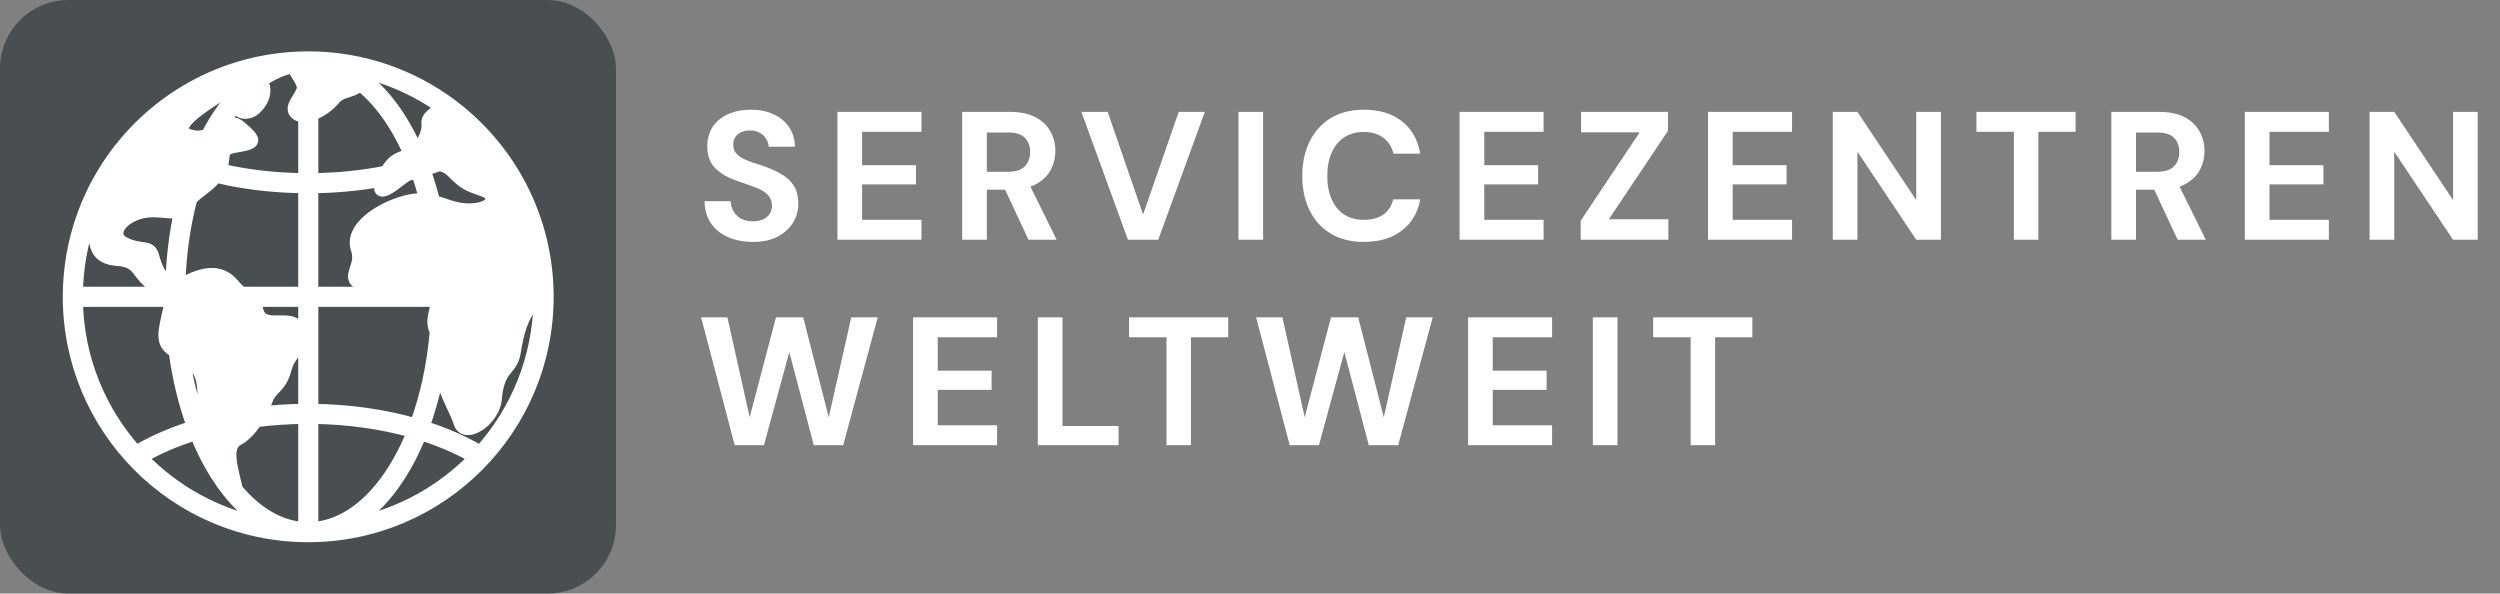 <?xml version="1.0" encoding="UTF-8"?>
<svg xmlns="http://www.w3.org/2000/svg" width="219" height="52" viewBox="0 0 219 52" fill="none">
  <rect x="0" y="0" width="219" height="52" fill="#808080" stroke="none"/>
  <path d="M65.96 21.192C65.149 21.192 64.424 21.053 63.784 20.776C63.155 20.499 62.653 20.093 62.28 19.56C61.917 19.027 61.731 18.381 61.72 17.624H64.008C64.019 17.955 64.104 18.253 64.264 18.52C64.424 18.787 64.643 19 64.92 19.16C65.208 19.309 65.549 19.384 65.944 19.384C66.285 19.384 66.579 19.331 66.824 19.224C67.08 19.107 67.277 18.947 67.416 18.744C67.555 18.541 67.624 18.301 67.624 18.024C67.624 17.704 67.544 17.437 67.384 17.224C67.235 17.011 67.021 16.829 66.744 16.68C66.477 16.531 66.163 16.397 65.8 16.28C65.448 16.152 65.075 16.019 64.68 15.88C63.795 15.592 63.117 15.208 62.648 14.728C62.189 14.248 61.96 13.613 61.96 12.824C61.96 12.152 62.12 11.576 62.44 11.096C62.771 10.616 63.224 10.248 63.8 9.992C64.376 9.736 65.032 9.608 65.768 9.608C66.525 9.608 67.187 9.741 67.752 10.008C68.328 10.264 68.781 10.637 69.112 11.128C69.453 11.619 69.629 12.195 69.64 12.856H67.336C67.325 12.611 67.251 12.381 67.112 12.168C66.984 11.944 66.803 11.768 66.568 11.64C66.333 11.501 66.056 11.432 65.736 11.432C65.459 11.421 65.203 11.464 64.968 11.56C64.744 11.656 64.563 11.8 64.424 11.992C64.296 12.173 64.232 12.403 64.232 12.68C64.232 12.947 64.296 13.171 64.424 13.352C64.563 13.533 64.749 13.693 64.984 13.832C65.219 13.96 65.496 14.083 65.816 14.2C66.136 14.307 66.483 14.419 66.856 14.536C67.411 14.728 67.923 14.957 68.392 15.224C68.861 15.48 69.235 15.816 69.512 16.232C69.789 16.648 69.928 17.197 69.928 17.88C69.928 18.467 69.773 19.011 69.464 19.512C69.155 20.013 68.707 20.419 68.12 20.728C67.544 21.037 66.824 21.192 65.96 21.192ZM73.36 21V9.8H80.72V11.544H75.52V14.472H80.24V16.152H75.52V19.256H80.72V21H73.36ZM84.288 21V9.8H88.464C89.371 9.8 90.118 9.955 90.704 10.264C91.291 10.573 91.728 10.989 92.016 11.512C92.304 12.024 92.448 12.595 92.448 13.224C92.448 13.821 92.31 14.381 92.032 14.904C91.755 15.416 91.318 15.832 90.72 16.152C90.134 16.461 89.376 16.616 88.448 16.616H86.448V21H84.288ZM90.096 21L87.792 16.072H90.128L92.56 21H90.096ZM86.448 15.048H88.336C88.987 15.048 89.467 14.888 89.776 14.568C90.086 14.248 90.24 13.827 90.24 13.304C90.24 12.781 90.086 12.371 89.776 12.072C89.478 11.763 88.998 11.608 88.336 11.608H86.448V15.048ZM98.808 21L94.728 9.8H97.031L100.135 18.792L103.255 9.8H105.543L101.463 21H98.808ZM108.488 21V9.8H110.648V21H108.488ZM119.472 21.192C118.352 21.192 117.386 20.952 116.576 20.472C115.776 19.981 115.157 19.304 114.72 18.44C114.293 17.565 114.08 16.557 114.08 15.416C114.08 14.275 114.293 13.267 114.72 12.392C115.157 11.517 115.776 10.835 116.576 10.344C117.386 9.853 118.352 9.608 119.472 9.608C120.826 9.608 121.936 9.944 122.8 10.616C123.664 11.288 124.202 12.237 124.416 13.464H122.064C121.925 12.867 121.632 12.403 121.184 12.072C120.746 11.731 120.17 11.56 119.456 11.56C118.794 11.56 118.224 11.72 117.744 12.04C117.274 12.349 116.912 12.792 116.656 13.368C116.4 13.933 116.272 14.616 116.272 15.416C116.272 16.205 116.4 16.888 116.656 17.464C116.912 18.04 117.274 18.483 117.744 18.792C118.224 19.101 118.794 19.256 119.456 19.256C120.17 19.256 120.746 19.101 121.184 18.792C121.621 18.472 121.909 18.029 122.048 17.464H124.416C124.202 18.627 123.664 19.539 122.8 20.2C121.936 20.861 120.826 21.192 119.472 21.192ZM127.86 21V9.8H135.22V11.544H130.02V14.472H134.74V16.152H130.02V19.256H135.22V21H127.86ZM138.468 21V19.336L143.636 11.592H138.5V9.8H146.116V11.464L140.932 19.208H146.148V21H138.468ZM149.623 21V9.8H156.983V11.544H151.783V14.472H156.503V16.152H151.783V19.256H156.983V21H149.623ZM160.551 21V9.8H162.711L167.863 17.528V9.8H170.023V21H167.863L162.711 13.288V21H160.551ZM176.415 21V11.544H173.135V9.8H181.823V11.544H178.559V21H176.415ZM184.954 21V9.8H189.13C190.037 9.8 190.783 9.955 191.37 10.264C191.957 10.573 192.394 10.989 192.682 11.512C192.97 12.024 193.114 12.595 193.114 13.224C193.114 13.821 192.975 14.381 192.698 14.904C192.421 15.416 191.983 15.832 191.386 16.152C190.799 16.461 190.042 16.616 189.114 16.616H187.114V21H184.954ZM190.762 21L188.458 16.072H190.794L193.226 21H190.762ZM187.114 15.048H189.002C189.653 15.048 190.133 14.888 190.442 14.568C190.751 14.248 190.906 13.827 190.906 13.304C190.906 12.781 190.751 12.371 190.442 12.072C190.143 11.763 189.663 11.608 189.002 11.608H187.114V15.048ZM196.648 21V9.8H204.008V11.544H198.808V14.472H203.528V16.152H198.808V19.256H204.008V21H196.648ZM207.576 21V9.8H209.736L214.888 17.528V9.8H217.048V21H214.888L209.736 13.288V21H207.576ZM64.36 39L61.416 27.8H63.72L65.672 36.552L67.976 27.8H70.36L72.6 36.552L74.568 27.8H76.888L73.864 39H71.288L69.144 30.84L66.92 39H64.36ZM79.985 39V27.8H87.345V29.544H82.145V32.472H86.865V34.152H82.145V37.256H87.345V39H79.985ZM90.913 39V27.8H93.073V37.32H97.985V39H90.913ZM102.184 39V29.544H98.904V27.8H107.592V29.544H104.328V39H102.184ZM112.979 39L110.035 27.8H112.339L114.291 36.552L116.595 27.8H118.979L121.219 36.552L123.187 27.8H125.507L122.483 39H119.907L117.763 30.84L115.539 39H112.979ZM128.604 39V27.8H135.964V29.544H130.764V32.472H135.484V34.152H130.764V37.256H135.964V39H128.604ZM139.532 39V27.8H141.692V39H139.532ZM148.099 39V29.544H144.819V27.8H153.507V29.544H150.243V39H148.099Z" fill="white"></path>
  <rect opacity="0.6" width="53.958" height="52" rx="6" fill="#262F33"></rect>
  <path d="M27.005 5C28.993 5 30.917 5.277 32.74 5.794L32.845 5.824C35.029 6.456 37.068 7.433 38.895 8.692L39.022 8.779C44.298 12.469 47.801 18.524 47.991 25.407L47.995 25.572C47.998 25.714 47.999 25.857 47.999 26C47.999 37.562 38.656 46.939 27.108 46.997C27.072 46.998 27.035 47 26.999 47C26.961 47 26.923 46.998 26.886 46.997C15.341 46.936 6 37.559 6 26C6 23.594 6.404 21.282 7.149 19.129C9.415 12.585 14.824 7.509 21.572 5.709C22.821 5.375 24.116 5.154 25.443 5.057C25.956 5.019 26.473 5 26.995 5H27.005ZM26.579 36.635C25.165 36.651 23.788 36.748 22.461 36.919C22.016 37.593 21.469 38.202 20.867 38.523C19.728 39.13 20.335 40.914 20.715 42.623C20.731 42.698 20.741 42.766 20.749 42.827C22.464 44.887 24.486 46.1 26.625 46.227V36.634C26.61 36.634 26.594 36.635 26.579 36.635ZM27.385 46.227C30.26 46.051 32.922 43.913 34.912 40.394C35.356 39.609 35.764 38.758 36.131 37.852C33.498 37.104 30.531 36.668 27.385 36.635V46.227ZM17.136 38.07C15.404 38.612 13.829 39.289 12.46 40.079C15.267 42.978 18.933 45.039 23.048 45.853C21.266 44.781 19.692 43.009 18.425 40.768C17.953 39.934 17.522 39.032 17.136 38.07ZM36.86 38.07C36.474 39.031 36.044 39.934 35.573 40.768C34.305 43.01 32.73 44.781 30.946 45.853C35.061 45.04 38.727 42.981 41.535 40.083C40.166 39.293 38.592 38.613 36.86 38.07ZM18.68 39.634C18.718 39.71 18.756 39.785 18.796 39.86C18.762 39.773 18.722 39.7 18.68 39.634ZM46.912 26.379C45.651 27.881 45.414 29.152 45.09 31.002C44.834 32.462 43.685 32.179 43.457 34.951C43.297 36.895 40.685 38.52 40.23 37.04C39.774 35.559 38.292 33.622 38.672 31.533C38.725 31.239 38.739 30.984 38.727 30.757C38.412 33.137 37.868 35.364 37.134 37.36C38.961 37.936 40.623 38.663 42.066 39.514C45.204 36.018 47.143 31.424 47.235 26.379H46.912ZM6.764 26.379C6.856 31.422 8.794 36.014 11.93 39.51C13.374 38.66 15.035 37.933 16.862 37.357C16.136 35.383 15.596 33.183 15.28 30.832C14.447 30.27 14.179 29.876 14.525 28.23C14.735 27.234 14.901 26.737 14.856 26.379H6.764ZM27.385 35.876C30.619 35.91 33.679 36.36 36.403 37.14C37.285 34.755 37.893 32.017 38.145 29.065C37.951 28.623 37.836 28.133 38.065 27.356C38.194 26.915 38.147 26.605 37.962 26.379H27.385V35.876ZM16.128 31.388C16.448 33.457 16.947 35.392 17.593 37.138C17.658 37.119 17.724 37.101 17.79 37.083C17.788 36.929 17.787 36.763 17.791 36.585C17.867 33.167 17.791 32.521 16.234 31.458C16.199 31.434 16.163 31.411 16.128 31.388ZM22.273 26.379C22.377 26.557 22.476 26.812 22.576 27.205V27.206C23.032 28.99 25.508 27.369 26.222 28.763C27.018 30.319 25.499 30.623 25.044 32.332C24.588 34.041 23.791 33.927 23.373 35.105C23.264 35.413 23.117 35.752 22.94 36.097C24.119 35.965 25.332 35.89 26.57 35.876H26.571C26.589 35.876 26.607 35.875 26.625 35.875V26.379H22.273ZM18.946 15.516C18.701 15.827 18.357 16.167 17.867 16.534C17.405 16.881 17.057 17.175 16.787 17.422C16.625 18.039 16.479 18.675 16.352 19.326C16.009 21.076 15.8 22.936 15.74 24.868C15.85 24.839 15.964 24.797 16.082 24.736C17.563 23.977 19.234 23.408 20.487 24.927C20.765 25.264 21.002 25.474 21.204 25.619H26.625V16.426C24.374 16.403 22.209 16.181 20.184 15.785C19.765 15.703 19.353 15.612 18.946 15.516ZM36.505 15.136C36.242 15.212 35.975 15.283 35.705 15.354C35.404 15.546 35.101 15.764 34.799 16.002C33.31 17.174 33.064 16.76 33.398 15.862C31.496 16.209 29.477 16.407 27.385 16.428V25.619H34.867C34.185 25.542 33.438 25.443 32.672 25.268C29.521 24.546 31.875 23.748 31.23 21.811C30.585 19.875 33.471 18.09 35.749 17.559C36.301 17.43 36.779 17.409 37.216 17.45C37.006 16.648 36.769 15.876 36.505 15.136ZM7.848 19.433C7.181 21.378 6.803 23.457 6.764 25.619H14.273C14.083 25.48 13.842 25.319 13.538 25.116C11.829 23.977 12.281 22.944 10.31 22.8C7.458 22.591 8.729 20.207 7.848 19.433ZM15.758 18.455C15.458 18.695 15.155 18.658 13.842 18.547C11.146 18.319 9.323 20.446 10.88 21.243C12.437 22.041 13.158 21.319 13.462 22.496C13.68 23.342 14.173 24.52 14.981 24.836C15.042 22.867 15.257 20.969 15.606 19.181C15.654 18.937 15.705 18.695 15.758 18.455ZM38.472 14.485C38.068 14.636 37.656 14.78 37.233 14.915C37.538 15.772 37.806 16.669 38.038 17.602C39.013 17.859 39.863 18.318 41.065 18.318C43.077 18.318 43.684 17.216 42.317 16.723C40.951 16.23 40.761 16.23 39.584 15.053C39.258 14.727 38.882 14.546 38.472 14.485ZM31.561 7.5C30.656 8.205 29.929 7.941 29.296 8.711C28.808 9.304 28.072 9.814 27.385 10.057V15.668C29.636 15.645 31.794 15.414 33.805 15.012C34.373 14.008 34.802 13.884 35.749 13.533C35.783 13.521 35.815 13.504 35.848 13.489C35.126 11.851 34.271 10.417 33.309 9.245L32.927 8.8C32.489 8.311 32.032 7.877 31.561 7.5ZM25.634 5.907C25.129 6.018 24.632 6.19 24.148 6.419L23.814 6.586C23.501 6.752 23.193 6.943 22.892 7.156C23.052 7.322 23.169 7.526 23.185 7.8C23.223 8.483 22.88 9.053 22.425 9.509C21.794 10.14 20.698 9.996 20.691 9.244C20.251 9.78 19.833 10.372 19.439 11.013C19.958 10.707 20.46 10.566 21.096 11.104C22.577 12.357 22.5 12.585 20.564 12.889C19.215 13.1 19.836 13.735 19.362 14.833C19.681 14.906 20.003 14.976 20.329 15.04L21.12 15.185C22.867 15.481 24.713 15.646 26.625 15.666V10.206C26.381 10.209 26.163 10.16 25.992 10.04C25.233 9.508 26.143 8.71 26.447 7.951C26.697 7.326 25.945 6.624 25.634 5.907ZM32.457 6.503C32.338 6.678 32.223 6.832 32.109 6.967C32.739 7.479 33.336 8.082 33.895 8.764L33.967 8.852C34.921 10.031 35.765 11.448 36.482 13.05C37.096 12.452 37.475 11.52 37.419 10.875C37.352 10.111 38.013 10.044 38.512 9.351C38.496 9.34 38.481 9.328 38.465 9.317C36.675 8.084 34.676 7.132 32.533 6.524C32.508 6.517 32.483 6.51 32.457 6.503ZM21.097 7.678C20.762 7.577 19.803 8.036 18.551 8.863C16.538 10.192 14.982 11.521 16.918 11.901C17.38 11.992 17.775 11.921 18.129 11.779C18.981 10.159 19.981 8.77 21.097 7.678ZM23.055 6.144C22.645 6.224 22.24 6.319 21.84 6.424C21.938 6.519 22.079 6.604 22.235 6.694C22.503 6.494 22.776 6.31 23.055 6.144Z" fill="white"></path>
  <path d="M27.005 5L27.005 4.5H27.005V5ZM32.74 5.794L32.879 5.314L32.877 5.313L32.74 5.794ZM32.845 5.824L32.706 6.304L32.706 6.305L32.845 5.824ZM38.895 8.692L39.179 8.281L39.179 8.281L38.895 8.692ZM39.022 8.779L39.308 8.37L39.305 8.368L39.022 8.779ZM47.991 25.407L48.491 25.395L48.491 25.393L47.991 25.407ZM47.995 25.572L48.495 25.563L48.495 25.56L47.995 25.572ZM47.999 26L48.499 26V26H47.999ZM27.108 46.997L27.106 46.497L27.101 46.497L27.108 46.997ZM26.886 46.997L26.894 46.497L26.888 46.497L26.886 46.997ZM6 26H5.5V26L6 26ZM7.149 19.129L6.677 18.965H6.677L7.149 19.129ZM21.572 5.709L21.701 6.192L21.701 6.192L21.572 5.709ZM25.443 5.057L25.407 4.558L25.407 4.558L25.443 5.057ZM26.995 5V4.5H26.995L26.995 5ZM26.579 36.635L26.575 36.135L26.573 36.135L26.579 36.635ZM22.461 36.919L22.397 36.423C22.253 36.442 22.124 36.522 22.044 36.643L22.461 36.919ZM20.867 38.523L21.102 38.964L21.102 38.964L20.867 38.523ZM20.715 42.623L21.203 42.515L21.203 42.515L20.715 42.623ZM20.749 42.827L20.253 42.888C20.264 42.983 20.303 43.073 20.365 43.147L20.749 42.827ZM26.625 46.227L26.595 46.727C26.733 46.735 26.868 46.686 26.968 46.591C27.068 46.497 27.125 46.365 27.125 46.227H26.625ZM26.625 36.634H27.125C27.125 36.5 27.072 36.373 26.977 36.279C26.882 36.185 26.754 36.133 26.621 36.134L26.625 36.634ZM27.385 46.227H26.885C26.885 46.365 26.942 46.497 27.042 46.592C27.143 46.686 27.278 46.735 27.415 46.727L27.385 46.227ZM34.912 40.394L35.347 40.64L35.347 40.64L34.912 40.394ZM36.131 37.852L36.594 38.039C36.648 37.908 36.642 37.76 36.58 37.632C36.518 37.504 36.404 37.409 36.267 37.371L36.131 37.852ZM27.385 36.635L27.39 36.135C27.256 36.133 27.128 36.185 27.033 36.279C26.938 36.373 26.885 36.501 26.885 36.635H27.385ZM17.136 38.07L17.6 37.884C17.503 37.642 17.235 37.515 16.986 37.593L17.136 38.07ZM12.46 40.079L12.21 39.646C12.077 39.723 11.986 39.857 11.965 40.01C11.943 40.162 11.994 40.316 12.101 40.427L12.46 40.079ZM23.048 45.853L22.951 46.344C23.189 46.391 23.427 46.26 23.514 46.034C23.602 45.807 23.514 45.55 23.306 45.425L23.048 45.853ZM18.425 40.768L17.99 41.014H17.99L18.425 40.768ZM36.86 38.07L37.01 37.593C36.761 37.515 36.494 37.642 36.396 37.884L36.86 38.07ZM35.573 40.768L36.008 41.014L36.008 41.014L35.573 40.768ZM30.946 45.853L30.689 45.425C30.48 45.55 30.392 45.807 30.48 46.033C30.567 46.26 30.805 46.391 31.043 46.344L30.946 45.853ZM41.535 40.083L41.894 40.431C42.001 40.32 42.052 40.166 42.03 40.014C42.009 39.861 41.919 39.727 41.785 39.65L41.535 40.083ZM18.68 39.634L19.1 39.362C18.955 39.139 18.661 39.068 18.43 39.2C18.199 39.334 18.113 39.624 18.234 39.861L18.68 39.634ZM18.796 39.86L18.353 40.093C18.477 40.328 18.762 40.425 19.004 40.315C19.245 40.205 19.358 39.925 19.262 39.678L18.796 39.86ZM46.912 26.379V25.879C46.764 25.879 46.624 25.944 46.529 26.057L46.912 26.379ZM45.09 31.002L44.597 30.916V30.916L45.09 31.002ZM43.457 34.951L43.955 34.992L43.955 34.992L43.457 34.951ZM40.23 37.04L39.752 37.187L39.752 37.187L40.23 37.04ZM38.672 31.533L39.164 31.623L39.164 31.623L38.672 31.533ZM38.727 30.757L39.226 30.731C39.212 30.473 39.005 30.267 38.746 30.257C38.488 30.247 38.265 30.435 38.231 30.691L38.727 30.757ZM37.134 37.36L36.664 37.188C36.617 37.316 36.625 37.458 36.685 37.581C36.745 37.703 36.853 37.796 36.983 37.837L37.134 37.36ZM42.066 39.514L41.813 39.944C42.018 40.065 42.279 40.025 42.438 39.848L42.066 39.514ZM47.235 26.379L47.735 26.388C47.738 26.254 47.686 26.124 47.592 26.029C47.498 25.933 47.37 25.879 47.235 25.879V26.379ZM6.764 26.379V25.879C6.629 25.879 6.501 25.933 6.407 26.029C6.313 26.124 6.261 26.254 6.264 26.388L6.764 26.379ZM11.93 39.51L11.557 39.844C11.716 40.021 11.978 40.061 12.183 39.941L11.93 39.51ZM16.862 37.357L17.012 37.834C17.143 37.793 17.251 37.701 17.311 37.578C17.371 37.455 17.379 37.313 17.332 37.185L16.862 37.357ZM15.28 30.832L15.776 30.765C15.757 30.624 15.678 30.497 15.56 30.418L15.28 30.832ZM14.525 28.23L15.015 28.333L15.015 28.333L14.525 28.23ZM14.856 26.379L15.353 26.317C15.321 26.067 15.109 25.879 14.856 25.879V26.379ZM27.385 35.876H26.885C26.885 36.15 27.105 36.373 27.38 36.376L27.385 35.876ZM36.403 37.14L36.266 37.62C36.517 37.692 36.782 37.558 36.872 37.313L36.403 37.14ZM38.145 29.065L38.643 29.108C38.65 29.025 38.636 28.941 38.603 28.865L38.145 29.065ZM38.065 27.356L38.544 27.498L38.544 27.497L38.065 27.356ZM37.962 26.379L38.349 26.062C38.254 25.946 38.112 25.879 37.962 25.879V26.379ZM27.385 26.379V25.879C27.109 25.879 26.885 26.103 26.885 26.379H27.385ZM16.128 31.388L16.407 30.973C16.242 30.862 16.027 30.859 15.86 30.966C15.692 31.072 15.604 31.268 15.634 31.464L16.128 31.388ZM17.593 37.138L17.124 37.311C17.215 37.556 17.479 37.69 17.73 37.618L17.593 37.138ZM17.79 37.083L17.924 37.565C18.143 37.504 18.293 37.303 18.29 37.075L17.79 37.083ZM17.791 36.585L17.291 36.574V36.574L17.791 36.585ZM16.234 31.458L15.952 31.871L15.952 31.871L16.234 31.458ZM22.273 26.379V25.879C22.095 25.879 21.929 25.974 21.84 26.129C21.751 26.284 21.751 26.475 21.841 26.63L22.273 26.379ZM22.576 27.205H23.076C23.076 27.163 23.071 27.122 23.061 27.081L22.576 27.205ZM22.576 27.206H22.076C22.076 27.248 22.081 27.289 22.092 27.33L22.576 27.206ZM26.222 28.763L26.667 28.535L26.667 28.535L26.222 28.763ZM25.044 32.332L24.561 32.203L24.561 32.203L25.044 32.332ZM23.373 35.105L23.844 35.272L23.844 35.272L23.373 35.105ZM22.94 36.097L22.495 35.869C22.412 36.033 22.424 36.229 22.529 36.381C22.634 36.532 22.813 36.614 22.996 36.594L22.94 36.097ZM26.57 35.876V35.376L26.565 35.376L26.57 35.876ZM26.571 35.876V36.376L26.576 36.376L26.571 35.876ZM26.625 35.875L26.629 36.375C26.904 36.373 27.125 36.15 27.125 35.875H26.625ZM26.625 26.379H27.125C27.125 26.103 26.901 25.879 26.625 25.879V26.379ZM18.946 15.516L19.062 15.029C18.873 14.984 18.674 15.053 18.554 15.206L18.946 15.516ZM17.867 16.534L18.167 16.934L18.167 16.934L17.867 16.534ZM16.787 17.422L16.45 17.053C16.379 17.118 16.328 17.202 16.303 17.295L16.787 17.422ZM16.352 19.326L15.861 19.23L15.861 19.23L16.352 19.326ZM15.74 24.868L15.241 24.853C15.236 25.011 15.306 25.162 15.43 25.26C15.554 25.358 15.717 25.392 15.869 25.351L15.74 24.868ZM16.082 24.736L16.31 25.181L16.31 25.181L16.082 24.736ZM20.487 24.927L20.102 25.245L20.102 25.245L20.487 24.927ZM21.204 25.619L20.913 26.026C20.998 26.087 21.1 26.119 21.204 26.119V25.619ZM26.625 25.619V26.119C26.901 26.119 27.125 25.895 27.125 25.619H26.625ZM26.625 16.426H27.125C27.125 16.152 26.904 15.929 26.63 15.926L26.625 16.426ZM20.184 15.785L20.088 16.276L20.088 16.276L20.184 15.785ZM36.505 15.136L36.976 14.968C36.887 14.719 36.62 14.582 36.366 14.655L36.505 15.136ZM35.705 15.354L35.579 14.87C35.528 14.883 35.48 14.904 35.435 14.932L35.705 15.354ZM34.799 16.002L34.49 15.609L34.489 15.609L34.799 16.002ZM33.398 15.862L33.867 16.037C33.93 15.868 33.897 15.679 33.782 15.541C33.666 15.403 33.486 15.338 33.309 15.37L33.398 15.862ZM27.385 16.428L27.38 15.928C27.105 15.931 26.885 16.154 26.885 16.428H27.385ZM27.385 25.619H26.885C26.885 25.895 27.109 26.119 27.385 26.119V25.619ZM34.867 25.619V26.119C35.132 26.119 35.351 25.912 35.366 25.647C35.381 25.383 35.187 25.152 34.923 25.122L34.867 25.619ZM32.672 25.268L32.56 25.755L32.56 25.755L32.672 25.268ZM31.23 21.811L30.755 21.97L30.755 21.97L31.23 21.811ZM35.749 17.559L35.863 18.046L35.863 18.046L35.749 17.559ZM37.216 17.45L37.169 17.948C37.332 17.963 37.491 17.898 37.597 17.774C37.703 17.649 37.741 17.482 37.7 17.324L37.216 17.45ZM7.848 19.433L8.178 19.057C8.052 18.947 7.88 18.907 7.719 18.949C7.558 18.992 7.429 19.113 7.375 19.27L7.848 19.433ZM6.764 25.619L6.264 25.61C6.261 25.744 6.313 25.874 6.407 25.969C6.501 26.065 6.629 26.119 6.764 26.119V25.619ZM14.273 25.619V26.119C14.489 26.119 14.68 25.98 14.748 25.775C14.815 25.57 14.743 25.345 14.569 25.217L14.273 25.619ZM13.538 25.116L13.815 24.7L13.538 25.116ZM10.31 22.8L10.346 22.301L10.346 22.301L10.31 22.8ZM15.758 18.455L16.246 18.562C16.292 18.356 16.202 18.142 16.022 18.031C15.842 17.919 15.611 17.932 15.446 18.064L15.758 18.455ZM13.842 18.547L13.884 18.049L13.884 18.049L13.842 18.547ZM10.88 21.243L10.652 21.688L10.652 21.688L10.88 21.243ZM13.462 22.496L13.946 22.371L13.946 22.371L13.462 22.496ZM14.981 24.836L14.8 25.302C14.951 25.361 15.122 25.343 15.257 25.253C15.393 25.164 15.476 25.014 15.481 24.851L14.981 24.836ZM15.606 19.181L15.116 19.085L15.116 19.085L15.606 19.181ZM38.472 14.485L38.545 13.991C38.461 13.978 38.376 13.987 38.297 14.017L38.472 14.485ZM37.233 14.915L37.081 14.439C36.952 14.48 36.846 14.572 36.785 14.693C36.725 14.814 36.717 14.955 36.762 15.082L37.233 14.915ZM38.038 17.602L37.553 17.722C37.597 17.899 37.734 18.038 37.91 18.085L38.038 17.602ZM41.065 18.318L41.064 18.818H41.065V18.318ZM42.317 16.723L42.487 16.252L42.487 16.252L42.317 16.723ZM39.584 15.053L39.23 15.406L39.23 15.406L39.584 15.053ZM31.561 7.5L31.873 7.11C31.692 6.965 31.436 6.963 31.253 7.106L31.561 7.5ZM29.296 8.711L29.682 9.028V9.028L29.296 8.711ZM27.385 10.057L27.218 9.585C27.018 9.656 26.885 9.845 26.885 10.057H27.385ZM27.385 15.668H26.885C26.885 15.802 26.938 15.929 27.033 16.023C27.128 16.117 27.256 16.169 27.39 16.168L27.385 15.668ZM33.805 15.012L33.903 15.502C34.045 15.473 34.168 15.385 34.24 15.258L33.805 15.012ZM35.749 13.533L35.923 14.002L35.923 14.002L35.749 13.533ZM35.848 13.489L36.05 13.946C36.302 13.835 36.416 13.54 36.305 13.288L35.848 13.489ZM33.309 9.245L33.695 8.928L33.688 8.92L33.309 9.245ZM32.927 8.8L33.306 8.474L33.299 8.466L32.927 8.8ZM25.634 5.907L26.092 5.708C25.997 5.489 25.76 5.368 25.527 5.419L25.634 5.907ZM24.148 6.419L23.934 5.967L23.924 5.972L24.148 6.419ZM23.814 6.586L23.59 6.139L23.579 6.145L23.814 6.586ZM22.892 7.156L22.603 6.748C22.484 6.832 22.407 6.965 22.394 7.11C22.38 7.255 22.431 7.4 22.533 7.504L22.892 7.156ZM23.185 7.8L22.685 7.828L22.685 7.828L23.185 7.8ZM22.425 9.509L22.778 9.862L22.778 9.862L22.425 9.509ZM20.691 9.244L21.191 9.24C21.189 9.029 21.056 8.843 20.858 8.773C20.66 8.703 20.439 8.764 20.305 8.927L20.691 9.244ZM19.439 11.013L19.013 10.751C18.892 10.946 18.921 11.199 19.081 11.363C19.242 11.527 19.494 11.56 19.692 11.444L19.439 11.013ZM21.096 11.104L21.419 10.722L21.419 10.722L21.096 11.104ZM20.564 12.889L20.486 12.395L20.486 12.395L20.564 12.889ZM19.362 14.833L18.903 14.635C18.844 14.771 18.849 14.927 18.916 15.059C18.983 15.191 19.106 15.287 19.251 15.32L19.362 14.833ZM20.329 15.04L20.233 15.531L20.239 15.532L20.329 15.04ZM21.12 15.185L21.03 15.677L21.036 15.678L21.12 15.185ZM26.625 15.666L26.62 16.166C26.753 16.167 26.882 16.115 26.977 16.021C27.072 15.928 27.125 15.8 27.125 15.666H26.625ZM26.625 10.206H27.125C27.125 10.072 27.072 9.944 26.976 9.85C26.881 9.756 26.752 9.704 26.619 9.706L26.625 10.206ZM25.992 10.04L25.705 10.45L25.706 10.45L25.992 10.04ZM26.447 7.951L26.912 8.137L26.912 8.137L26.447 7.951ZM32.457 6.503L32.591 6.021C32.384 5.964 32.164 6.045 32.043 6.222L32.457 6.503ZM32.109 6.967L31.727 6.645C31.64 6.748 31.599 6.88 31.612 7.014C31.624 7.147 31.69 7.27 31.794 7.355L32.109 6.967ZM33.895 8.764L34.284 8.449L34.282 8.446L33.895 8.764ZM33.967 8.852L34.356 8.537L34.355 8.537L33.967 8.852ZM36.482 13.05L36.026 13.254C36.093 13.403 36.228 13.51 36.389 13.541C36.549 13.572 36.714 13.522 36.831 13.408L36.482 13.05ZM37.419 10.875L36.921 10.918L36.921 10.918L37.419 10.875ZM38.512 9.351L38.917 9.643C38.996 9.534 39.027 9.398 39.005 9.266C38.982 9.133 38.907 9.016 38.796 8.94L38.512 9.351ZM38.465 9.317L38.181 9.729L38.181 9.729L38.465 9.317ZM32.533 6.524L32.67 6.043L32.67 6.043L32.533 6.524ZM21.097 7.678L21.447 8.035C21.573 7.911 21.625 7.73 21.582 7.558C21.54 7.386 21.41 7.25 21.241 7.199L21.097 7.678ZM18.551 8.863L18.275 8.446L18.275 8.446L18.551 8.863ZM16.918 11.901L16.822 12.392L16.822 12.392L16.918 11.901ZM18.129 11.779L18.314 12.244C18.425 12.2 18.516 12.117 18.571 12.012L18.129 11.779ZM23.055 6.144L23.312 6.572C23.52 6.447 23.609 6.191 23.521 5.964C23.434 5.737 23.196 5.606 22.958 5.653L23.055 6.144ZM21.84 6.424L21.713 5.94C21.538 5.986 21.402 6.123 21.356 6.298C21.31 6.473 21.363 6.658 21.493 6.784L21.84 6.424ZM22.235 6.694L21.985 7.127C22.159 7.227 22.375 7.215 22.535 7.095L22.235 6.694ZM27.005 5L27.005 5.5C28.947 5.5 30.825 5.771 32.604 6.275L32.74 5.794L32.877 5.313C31.009 4.784 29.04 4.5 27.005 4.5L27.005 5ZM32.74 5.794L32.601 6.274L32.706 6.304L32.845 5.824L32.984 5.344L32.879 5.314L32.74 5.794ZM32.845 5.824L32.706 6.305C34.838 6.921 36.827 7.875 38.612 9.104L38.895 8.692L39.179 8.281C37.308 6.992 35.221 5.991 32.984 5.344L32.845 5.824ZM38.895 8.692L38.612 9.104L38.737 9.191L39.022 8.779L39.305 8.368L39.179 8.281L38.895 8.692ZM39.022 8.779L38.735 9.189C43.887 12.792 47.305 18.703 47.491 25.421L47.991 25.407L48.491 25.393C48.296 18.346 44.709 12.147 39.308 8.37L39.022 8.779ZM47.991 25.407L47.491 25.419L47.495 25.584L47.995 25.572L48.495 25.56L48.491 25.395L47.991 25.407ZM47.995 25.572L47.495 25.581C47.498 25.72 47.499 25.86 47.499 26H47.999H48.499C48.499 25.854 48.498 25.708 48.495 25.563L47.995 25.572ZM47.999 26L47.499 26C47.499 37.286 38.379 46.44 27.106 46.497L27.108 46.997L27.111 47.497C38.933 47.437 48.499 37.837 48.499 26L47.999 26ZM27.108 46.997L27.101 46.497C27.012 46.498 27.05 46.5 26.999 46.5V47V47.5C27.027 47.5 27.053 47.499 27.072 47.498C27.093 47.498 27.105 47.497 27.116 47.497L27.108 46.997ZM26.999 47V46.5C26.951 46.5 26.977 46.498 26.894 46.497L26.886 46.997L26.878 47.497C26.891 47.497 26.903 47.498 26.925 47.498C26.944 47.499 26.971 47.5 26.999 47.5V47ZM26.886 46.997L26.888 46.497C15.618 46.437 6.5 37.284 6.5 26L6 26L5.5 26C5.5 37.835 15.063 47.434 26.883 47.497L26.886 46.997ZM6 26H6.5C6.5 23.651 6.895 21.394 7.622 19.293L7.149 19.129L6.677 18.965C5.914 21.171 5.5 23.538 5.5 26H6ZM7.149 19.129L7.622 19.293C9.833 12.904 15.114 7.949 21.701 6.192L21.572 5.709L21.443 5.226C14.534 7.069 8.996 12.265 6.677 18.965L7.149 19.129ZM21.572 5.709L21.701 6.192C22.92 5.867 24.184 5.651 25.48 5.555L25.443 5.057L25.407 4.558C24.047 4.658 22.722 4.884 21.443 5.226L21.572 5.709ZM25.443 5.057L25.48 5.555C25.98 5.519 26.485 5.5 26.995 5.5L26.995 5L26.995 4.5C26.461 4.5 25.931 4.52 25.407 4.558L25.443 5.057ZM26.995 5V5.5H27.005V5V4.5H26.995V5ZM26.579 36.635L26.573 36.135C25.14 36.151 23.744 36.25 22.397 36.423L22.461 36.919L22.525 37.415C23.832 37.247 25.19 37.151 26.585 37.135L26.579 36.635ZM22.461 36.919L22.044 36.643C21.617 37.289 21.126 37.818 20.632 38.081L20.867 38.523L21.102 38.964C21.811 38.586 22.414 37.898 22.878 37.194L22.461 36.919ZM20.867 38.523L20.632 38.081C19.785 38.533 19.662 39.413 19.723 40.198C19.783 40.981 20.047 41.923 20.227 42.731L20.715 42.623L21.203 42.515C21.003 41.614 20.773 40.81 20.72 40.121C20.667 39.435 20.81 39.12 21.102 38.964L20.867 38.523ZM20.715 42.623L20.227 42.731C20.239 42.785 20.246 42.836 20.253 42.888L20.749 42.827L21.245 42.766C21.237 42.696 21.224 42.61 21.203 42.515L20.715 42.623ZM20.749 42.827L20.365 43.147C22.138 45.277 24.277 46.589 26.595 46.727L26.625 46.227L26.655 45.728C24.694 45.612 22.79 44.498 21.133 42.507L20.749 42.827ZM26.625 46.227H27.125V36.634H26.625H26.125V46.227H26.625ZM26.625 36.634L26.621 36.134C26.608 36.134 26.595 36.134 26.588 36.135C26.58 36.135 26.577 36.135 26.575 36.135L26.579 36.635L26.584 37.135C26.597 37.135 26.609 37.134 26.616 37.134C26.624 37.134 26.627 37.134 26.629 37.134L26.625 36.634ZM27.385 46.227L27.415 46.727C30.531 46.535 33.317 44.23 35.347 40.64L34.912 40.394L34.477 40.148C32.528 43.595 29.988 45.567 27.354 45.728L27.385 46.227ZM34.912 40.394L35.347 40.64C35.803 39.834 36.22 38.965 36.594 38.039L36.131 37.852L35.667 37.664C35.308 38.552 34.909 39.383 34.477 40.148L34.912 40.394ZM36.131 37.852L36.267 37.371C33.589 36.61 30.579 36.169 27.39 36.135L27.385 36.635L27.38 37.135C30.484 37.168 33.406 37.598 35.994 38.333L36.131 37.852ZM27.385 36.635H26.885V46.227H27.385H27.885V36.635H27.385ZM17.136 38.07L16.986 37.593C15.225 38.145 13.615 38.836 12.21 39.646L12.46 40.079L12.71 40.512C14.043 39.743 15.584 39.08 17.285 38.547L17.136 38.07ZM12.46 40.079L12.101 40.427C14.977 43.397 18.733 45.509 22.951 46.344L23.048 45.853L23.145 45.363C19.133 44.569 15.558 42.559 12.819 39.731L12.46 40.079ZM23.048 45.853L23.306 45.425C21.618 44.409 20.098 42.712 18.86 40.522L18.425 40.768L17.99 41.014C19.286 43.306 20.914 45.153 22.79 46.282L23.048 45.853ZM18.425 40.768L18.86 40.522C18.4 39.708 17.978 38.826 17.6 37.884L17.136 38.07L16.672 38.257C17.066 39.237 17.507 40.159 17.99 41.014L18.425 40.768ZM36.86 38.07L36.396 37.884C36.018 38.827 35.597 39.709 35.138 40.522L35.573 40.768L36.008 41.014C36.492 40.159 36.931 39.236 37.324 38.257L36.86 38.07ZM35.573 40.768L35.138 40.522C33.899 42.712 32.378 44.409 30.689 45.425L30.946 45.853L31.204 46.282C33.081 45.153 34.712 43.308 36.008 41.014L35.573 40.768ZM30.946 45.853L31.043 46.344C35.261 45.51 39.017 43.4 41.894 40.431L41.535 40.083L41.176 39.735C38.437 42.562 34.862 44.57 30.849 45.363L30.946 45.853ZM41.535 40.083L41.785 39.65C40.38 38.839 38.772 38.145 37.01 37.593L36.86 38.07L36.711 38.547C38.412 39.08 39.952 39.746 41.285 40.516L41.535 40.083ZM18.68 39.634L18.234 39.861C18.271 39.934 18.312 40.015 18.353 40.093L18.796 39.86L19.238 39.628C19.201 39.556 19.166 39.486 19.125 39.407L18.68 39.634ZM18.796 39.86L19.262 39.678C19.214 39.556 19.158 39.453 19.1 39.362L18.68 39.634L18.26 39.905C18.286 39.946 18.31 39.99 18.33 40.042L18.796 39.86ZM46.912 26.379L46.529 26.057C45.175 27.67 44.923 29.06 44.597 30.916L45.09 31.002L45.582 31.088C45.906 29.244 46.126 28.093 47.295 26.7L46.912 26.379ZM45.09 31.002L44.597 30.916C44.496 31.492 44.262 31.659 43.864 32.182C43.455 32.722 43.08 33.436 42.959 34.91L43.457 34.951L43.955 34.992C44.062 33.695 44.375 33.164 44.661 32.787C44.959 32.394 45.427 31.972 45.582 31.088L45.09 31.002ZM43.457 34.951L42.959 34.91C42.895 35.687 42.32 36.454 41.686 36.858C41.368 37.059 41.104 37.126 40.944 37.113C40.873 37.107 40.833 37.087 40.807 37.066C40.782 37.046 40.74 37 40.707 36.893L40.23 37.04L39.752 37.187C39.833 37.45 39.973 37.678 40.178 37.843C40.383 38.01 40.623 38.09 40.863 38.11C41.326 38.147 41.81 37.964 42.223 37.701C43.048 37.176 43.859 36.158 43.955 34.992L43.457 34.951ZM40.23 37.04L40.707 36.893C40.582 36.486 40.39 36.059 40.194 35.637C39.992 35.206 39.784 34.776 39.6 34.326C39.233 33.425 38.999 32.526 39.164 31.623L38.672 31.533L38.18 31.444C37.964 32.629 38.282 33.743 38.675 34.704C38.87 35.184 39.094 35.646 39.287 36.06C39.485 36.483 39.649 36.854 39.752 37.187L40.23 37.04ZM38.672 31.533L39.164 31.623C39.224 31.292 39.24 30.998 39.226 30.731L38.727 30.757L38.227 30.783C38.237 30.971 38.227 31.187 38.18 31.444L38.672 31.533ZM38.727 30.757L38.231 30.691C37.921 33.038 37.385 35.229 36.664 37.188L37.134 37.36L37.603 37.533C38.351 35.499 38.904 33.236 39.222 30.822L38.727 30.757ZM37.134 37.36L36.983 37.837C38.779 38.403 40.405 39.115 41.813 39.944L42.066 39.514L42.32 39.083C40.84 38.211 39.143 37.469 37.284 36.883L37.134 37.36ZM42.066 39.514L42.438 39.848C45.654 36.266 47.64 31.558 47.735 26.388L47.235 26.379L46.735 26.37C46.645 31.291 44.755 35.77 41.694 39.18L42.066 39.514ZM47.235 26.379V25.879H46.912V26.379V26.879H47.235V26.379ZM6.764 26.379L6.264 26.388C6.359 31.556 8.345 36.262 11.557 39.844L11.93 39.51L12.302 39.176C9.243 35.766 7.354 31.288 7.264 26.37L6.764 26.379ZM11.93 39.51L12.183 39.941C13.591 39.112 15.217 38.4 17.012 37.834L16.862 37.357L16.712 36.88C14.854 37.466 13.156 38.207 11.676 39.079L11.93 39.51ZM16.862 37.357L17.332 37.185C16.619 35.247 16.087 33.083 15.776 30.765L15.28 30.832L14.785 30.898C15.105 33.283 15.654 35.519 16.393 37.53L16.862 37.357ZM15.28 30.832L15.56 30.418C15.155 30.145 15.005 29.984 14.934 29.776C14.853 29.54 14.844 29.147 15.015 28.333L14.525 28.23L14.036 28.128C13.861 28.96 13.812 29.587 13.987 30.099C14.172 30.64 14.572 30.957 15.001 31.247L15.28 30.832ZM14.525 28.23L15.015 28.333C15.066 28.089 15.115 27.875 15.159 27.684C15.203 27.494 15.243 27.321 15.275 27.169C15.338 26.876 15.386 26.588 15.353 26.317L14.856 26.379L14.36 26.441C14.371 26.528 14.359 26.668 14.297 26.962C14.267 27.103 14.23 27.264 14.185 27.459C14.14 27.652 14.089 27.874 14.036 28.128L14.525 28.23ZM14.856 26.379V25.879H6.764V26.379V26.879H14.856V26.379ZM27.385 35.876L27.38 36.376C30.571 36.409 33.587 36.853 36.266 37.62L36.403 37.14L36.541 36.659C33.771 35.866 30.666 35.41 27.39 35.376L27.385 35.876ZM36.403 37.14L36.872 37.313C37.771 34.883 38.387 32.1 38.643 29.108L38.145 29.065L37.646 29.023C37.398 31.933 36.799 34.627 35.934 36.966L36.403 37.14ZM38.145 29.065L38.603 28.865C38.449 28.513 38.354 28.145 38.544 27.498L38.065 27.356L37.585 27.215C37.318 28.122 37.453 28.732 37.686 29.266L38.145 29.065ZM38.065 27.356L38.544 27.497C38.701 26.963 38.676 26.461 38.349 26.062L37.962 26.379L37.575 26.696C37.618 26.749 37.687 26.866 37.585 27.215L38.065 27.356ZM37.962 26.379V25.879H27.385V26.379V26.879H37.962V26.379ZM27.385 26.379H26.885V35.876H27.385H27.885V26.379H27.385ZM16.128 31.388L15.634 31.464C15.959 33.564 16.466 35.532 17.124 37.311L17.593 37.138L18.062 36.964C17.429 35.252 16.937 33.35 16.622 31.311L16.128 31.388ZM17.593 37.138L17.73 37.618C17.795 37.6 17.85 37.585 17.924 37.565L17.79 37.083L17.656 36.601C17.598 36.617 17.522 36.638 17.455 36.657L17.593 37.138ZM17.79 37.083L18.29 37.075C18.288 36.925 18.287 36.766 18.291 36.596L17.791 36.585L17.291 36.574C17.287 36.76 17.288 36.932 17.29 37.091L17.79 37.083ZM17.791 36.585L18.291 36.596C18.328 34.916 18.335 33.813 18.106 33.002C17.856 32.118 17.337 31.606 16.516 31.045L16.234 31.458L15.952 31.871C16.688 32.373 16.986 32.716 17.144 33.275C17.323 33.908 17.33 34.837 17.291 36.574L17.791 36.585ZM16.234 31.458L16.516 31.045C16.491 31.028 16.412 30.976 16.407 30.973L16.128 31.388L15.849 31.803C15.914 31.846 15.906 31.839 15.952 31.871L16.234 31.458ZM22.273 26.379L21.841 26.63C21.911 26.751 21.997 26.957 22.092 27.329L22.576 27.205L23.061 27.081C22.955 26.667 22.842 26.362 22.706 26.128L22.273 26.379ZM22.576 27.205H22.076V27.206H22.576H23.076V27.205H22.576ZM22.576 27.206L22.092 27.33C22.244 27.927 22.594 28.29 23.055 28.471C23.466 28.633 23.936 28.635 24.308 28.631C24.722 28.627 25.04 28.614 25.312 28.672C25.549 28.722 25.685 28.812 25.777 28.991L26.222 28.763L26.667 28.535C26.401 28.016 25.961 27.787 25.519 27.693C25.111 27.607 24.648 27.627 24.297 27.631C23.904 27.635 23.625 27.621 23.421 27.541C23.267 27.48 23.136 27.377 23.061 27.082L22.576 27.206ZM26.222 28.763L25.777 28.991C25.942 29.314 25.963 29.522 25.942 29.669C25.921 29.826 25.845 29.985 25.692 30.205C25.405 30.618 24.818 31.237 24.561 32.203L25.044 32.332L25.527 32.461C25.725 31.718 26.126 31.331 26.513 30.776C26.697 30.512 26.88 30.196 26.933 29.805C26.988 29.404 26.899 28.989 26.667 28.535L26.222 28.763ZM25.044 32.332L24.561 32.203C24.358 32.963 24.093 33.291 23.828 33.577C23.541 33.887 23.152 34.231 22.902 34.937L23.373 35.105L23.844 35.272C24.012 34.8 24.231 34.613 24.561 34.258C24.912 33.879 25.274 33.41 25.527 32.461L25.044 32.332ZM23.373 35.105L22.902 34.937C22.8 35.223 22.663 35.542 22.495 35.869L22.94 36.097L23.386 36.325C23.571 35.963 23.727 35.603 23.844 35.272L23.373 35.105ZM22.94 36.097L22.996 36.594C24.157 36.464 25.354 36.39 26.576 36.376L26.57 35.876L26.565 35.376C25.309 35.39 24.08 35.467 22.885 35.6L22.94 36.097ZM26.57 35.876V36.376H26.571V35.876V35.376H26.57V35.876ZM26.571 35.876L26.576 36.376C26.589 36.376 26.601 36.376 26.61 36.375C26.619 36.375 26.625 36.375 26.629 36.375L26.625 35.875L26.621 35.375C26.608 35.375 26.595 35.375 26.587 35.376C26.577 35.376 26.572 35.376 26.567 35.376L26.571 35.876ZM26.625 35.875H27.125V26.379H26.625H26.125V35.875H26.625ZM26.625 26.379V25.879H22.273V26.379V26.879H26.625V26.379ZM18.946 15.516L18.554 15.206C18.34 15.477 18.028 15.788 17.567 16.134L17.867 16.534L18.167 16.934C18.686 16.546 19.062 16.176 19.339 15.825L18.946 15.516ZM17.867 16.534L17.567 16.134C17.092 16.49 16.732 16.795 16.45 17.053L16.787 17.422L17.125 17.791C17.382 17.555 17.717 17.271 18.167 16.934L17.867 16.534ZM16.787 17.422L16.303 17.295C16.139 17.923 15.99 18.568 15.861 19.23L16.352 19.326L16.842 19.422C16.968 18.781 17.111 18.156 17.271 17.549L16.787 17.422ZM16.352 19.326L15.861 19.23C15.513 21.008 15.301 22.894 15.241 24.853L15.74 24.868L16.24 24.884C16.299 22.977 16.505 21.145 16.842 19.422L16.352 19.326ZM15.74 24.868L15.869 25.351C16.011 25.313 16.159 25.259 16.31 25.181L16.082 24.736L15.854 24.291C15.769 24.335 15.689 24.364 15.611 24.385L15.74 24.868ZM16.082 24.736L16.31 25.181C17.041 24.806 17.751 24.517 18.401 24.476C19.012 24.438 19.584 24.617 20.102 25.245L20.487 24.927L20.873 24.609C20.138 23.717 19.247 23.422 18.339 23.478C17.47 23.532 16.604 23.907 15.854 24.291L16.082 24.736ZM20.487 24.927L20.102 25.245C20.404 25.612 20.672 25.853 20.913 26.026L21.204 25.619L21.495 25.213C21.332 25.096 21.127 24.916 20.873 24.608L20.487 24.927ZM21.204 25.619V26.119H26.625V25.619V25.119H21.204V25.619ZM26.625 25.619H27.125V16.426H26.625H26.125V25.619H26.625ZM26.625 16.426L26.63 15.926C24.408 15.903 22.274 15.684 20.279 15.294L20.184 15.785L20.088 16.276C22.144 16.678 24.34 16.903 26.62 16.926L26.625 16.426ZM20.184 15.785L20.28 15.294C19.869 15.214 19.463 15.125 19.062 15.029L18.946 15.516L18.831 16.002C19.242 16.1 19.661 16.192 20.088 16.276L20.184 15.785ZM36.505 15.136L36.366 14.655C36.109 14.73 35.847 14.8 35.579 14.87L35.705 15.354L35.831 15.837C36.102 15.767 36.374 15.694 36.644 15.616L36.505 15.136ZM35.705 15.354L35.435 14.932C35.119 15.135 34.803 15.363 34.49 15.609L34.799 16.002L35.108 16.395C35.399 16.166 35.689 15.957 35.975 15.774L35.705 15.354ZM34.799 16.002L34.489 15.609C34.129 15.893 33.866 16.063 33.684 16.152C33.593 16.197 33.537 16.215 33.51 16.221C33.48 16.227 33.512 16.213 33.574 16.235C33.653 16.261 33.715 16.32 33.747 16.383C33.772 16.432 33.767 16.458 33.767 16.43C33.767 16.372 33.79 16.243 33.867 16.037L33.398 15.862L32.93 15.688C32.84 15.931 32.768 16.19 32.767 16.425C32.766 16.653 32.844 17.044 33.255 17.182C33.421 17.238 33.584 17.227 33.717 17.199C33.852 17.17 33.989 17.117 34.126 17.049C34.398 16.915 34.724 16.698 35.108 16.395L34.799 16.002ZM33.398 15.862L33.309 15.37C31.434 15.712 29.444 15.907 27.38 15.928L27.385 16.428L27.39 16.928C29.51 16.906 31.557 16.706 33.488 16.354L33.398 15.862ZM27.385 16.428H26.885V25.619H27.385H27.885V16.428H27.385ZM27.385 25.619V26.119H34.867V25.619V25.119H27.385V25.619ZM34.867 25.619L34.923 25.122C34.247 25.046 33.522 24.949 32.783 24.78L32.672 25.268L32.56 25.755C33.354 25.937 34.123 26.038 34.811 26.116L34.867 25.619ZM32.672 25.268L32.783 24.78C32 24.601 31.669 24.436 31.54 24.322C31.492 24.279 31.489 24.258 31.488 24.253C31.484 24.238 31.479 24.196 31.5 24.1C31.573 23.76 32.084 22.794 31.704 21.653L31.23 21.811L30.755 21.97C31.02 22.765 30.677 23.167 30.522 23.89C30.486 24.06 30.463 24.265 30.514 24.482C30.568 24.71 30.692 24.906 30.876 25.069C31.212 25.368 31.769 25.574 32.56 25.755L32.672 25.268ZM31.23 21.811L31.704 21.654C31.484 20.994 31.828 20.264 32.709 19.546C33.566 18.847 34.785 18.297 35.863 18.046L35.749 17.559L35.635 17.072C34.435 17.352 33.071 17.96 32.077 18.771C31.107 19.562 30.33 20.693 30.755 21.97L31.23 21.811ZM35.749 17.559L35.863 18.046C36.361 17.929 36.785 17.912 37.169 17.948L37.216 17.45L37.262 16.952C36.773 16.907 36.241 16.93 35.635 17.072L35.749 17.559ZM37.216 17.45L37.7 17.324C37.486 16.509 37.245 15.722 36.976 14.968L36.505 15.136L36.034 15.304C36.293 16.029 36.526 16.788 36.732 17.577L37.216 17.45ZM7.848 19.433L7.375 19.27C6.691 21.264 6.305 23.395 6.264 25.61L6.764 25.619L7.264 25.628C7.302 23.518 7.671 21.491 8.321 19.595L7.848 19.433ZM6.764 25.619V26.119H14.273V25.619V25.119H6.764V25.619ZM14.273 25.619L14.569 25.217C14.368 25.069 14.116 24.901 13.815 24.7L13.538 25.116L13.261 25.532C13.568 25.737 13.798 25.891 13.976 26.022L14.273 25.619ZM13.538 25.116L13.815 24.7C13.04 24.183 12.792 23.73 12.407 23.266C12.211 23.029 11.979 22.796 11.634 22.618C11.295 22.443 10.882 22.34 10.346 22.301L10.31 22.8L10.273 23.299C10.723 23.331 10.993 23.412 11.176 23.507C11.355 23.599 11.486 23.722 11.637 23.904C11.947 24.278 12.327 24.91 13.261 25.532L13.538 25.116ZM10.31 22.8L10.346 22.301C9.702 22.254 9.366 22.09 9.179 21.922C8.994 21.756 8.892 21.532 8.829 21.227C8.798 21.073 8.778 20.91 8.759 20.732C8.742 20.562 8.725 20.366 8.698 20.183C8.646 19.83 8.541 19.377 8.178 19.057L7.848 19.433L7.518 19.808C7.595 19.876 7.662 20.011 7.708 20.329C7.731 20.483 7.745 20.642 7.765 20.835C7.784 21.019 7.807 21.224 7.85 21.43C7.936 21.844 8.106 22.303 8.512 22.667C8.917 23.029 9.492 23.241 10.273 23.299L10.31 22.8ZM15.758 18.455L15.446 18.064C15.405 18.097 15.37 18.128 15.167 18.133C14.925 18.139 14.559 18.106 13.884 18.049L13.842 18.547L13.8 19.045C14.438 19.099 14.88 19.14 15.192 19.132C15.544 19.123 15.811 19.052 16.07 18.846L15.758 18.455ZM13.842 18.547L13.884 18.049C12.406 17.924 11.125 18.439 10.411 19.158C10.058 19.514 9.798 19.971 9.807 20.463C9.817 20.994 10.137 21.424 10.652 21.688L10.88 21.243L11.108 20.798C10.845 20.663 10.809 20.529 10.807 20.444C10.805 20.32 10.876 20.11 11.121 19.863C11.604 19.377 12.582 18.942 13.8 19.045L13.842 18.547ZM10.88 21.243L10.652 21.688C11.519 22.132 12.188 22.161 12.561 22.221C12.752 22.252 12.806 22.281 12.832 22.303C12.852 22.319 12.915 22.38 12.978 22.621L13.462 22.496L13.946 22.371C13.856 22.024 13.715 21.733 13.466 21.529C13.223 21.33 12.942 21.269 12.72 21.234C12.267 21.161 11.798 21.152 11.108 20.798L10.88 21.243ZM13.462 22.496L12.978 22.621C13.094 23.072 13.286 23.623 13.566 24.113C13.84 24.591 14.238 25.082 14.8 25.302L14.981 24.836L15.163 24.37C14.916 24.274 14.664 24.018 14.434 23.616C14.211 23.227 14.048 22.766 13.946 22.371L13.462 22.496ZM14.981 24.836L15.481 24.851C15.541 22.908 15.753 21.038 16.097 19.277L15.606 19.181L15.116 19.085C14.761 20.901 14.543 22.825 14.482 24.82L14.981 24.836ZM15.606 19.181L16.097 19.277C16.144 19.037 16.194 18.799 16.246 18.562L15.758 18.455L15.27 18.348C15.216 18.59 15.164 18.836 15.116 19.085L15.606 19.181ZM38.472 14.485L38.297 14.017C37.9 14.165 37.495 14.307 37.081 14.439L37.233 14.915L37.385 15.391C37.816 15.254 38.236 15.107 38.646 14.954L38.472 14.485ZM37.233 14.915L36.762 15.082C37.061 15.922 37.324 16.805 37.553 17.722L38.038 17.602L38.523 17.481C38.287 16.534 38.015 15.621 37.705 14.748L37.233 14.915ZM38.038 17.602L37.91 18.085C38.137 18.145 38.36 18.217 38.594 18.296C38.824 18.373 39.069 18.459 39.321 18.535C39.832 18.69 40.397 18.818 41.064 18.818L41.065 18.318L41.065 17.818C40.531 17.818 40.07 17.717 39.611 17.578C39.379 17.507 39.154 17.43 38.913 17.348C38.675 17.268 38.426 17.187 38.166 17.118L38.038 17.602ZM41.065 18.318V18.818C41.611 18.818 42.083 18.744 42.466 18.611C42.839 18.481 43.17 18.278 43.37 17.989C43.59 17.67 43.621 17.275 43.41 16.923C43.222 16.61 42.881 16.395 42.487 16.252L42.317 16.723L42.148 17.193C42.437 17.298 42.533 17.405 42.553 17.438C42.559 17.448 42.552 17.44 42.553 17.421C42.554 17.403 42.56 17.402 42.547 17.422C42.513 17.47 42.401 17.574 42.137 17.666C41.882 17.755 41.525 17.818 41.065 17.818V18.318ZM42.317 16.723L42.487 16.252C41.774 15.995 41.444 15.891 41.127 15.71C40.824 15.537 40.523 15.284 39.938 14.699L39.584 15.053L39.23 15.406C39.822 15.998 40.203 16.334 40.631 16.578C41.045 16.815 41.495 16.957 42.148 17.193L42.317 16.723ZM39.584 15.053L39.938 14.699C39.536 14.297 39.061 14.067 38.545 13.991L38.472 14.485L38.399 14.98C38.703 15.025 38.98 15.156 39.23 15.406L39.584 15.053ZM31.561 7.5L31.253 7.106C30.883 7.395 30.562 7.482 30.176 7.604C29.779 7.73 29.321 7.892 28.91 8.393L29.296 8.711L29.682 9.028C29.904 8.759 30.127 8.669 30.477 8.558C30.839 8.443 31.334 8.311 31.868 7.894L31.561 7.5ZM29.296 8.711L28.91 8.393C28.48 8.916 27.82 9.373 27.218 9.585L27.385 10.057L27.551 10.528C28.324 10.255 29.137 9.692 29.682 9.028L29.296 8.711ZM27.385 10.057H26.885V15.668H27.385H27.885V10.057H27.385ZM27.385 15.668L27.39 16.168C29.672 16.144 31.861 15.91 33.903 15.502L33.805 15.012L33.707 14.521C31.727 14.917 29.6 15.145 27.38 15.168L27.385 15.668ZM33.805 15.012L34.24 15.258C34.501 14.798 34.703 14.585 34.915 14.442C35.15 14.284 35.424 14.187 35.923 14.002L35.749 13.533L35.575 13.064C35.128 13.23 34.714 13.371 34.355 13.613C33.974 13.871 33.677 14.222 33.37 14.765L33.805 15.012ZM35.749 13.533L35.923 14.002C35.959 13.989 35.99 13.975 36.01 13.965C36.036 13.953 36.039 13.951 36.05 13.946L35.848 13.489L35.645 13.032C35.632 13.038 35.62 13.044 35.611 13.048C35.599 13.053 35.595 13.055 35.588 13.059C35.575 13.065 35.573 13.065 35.575 13.064L35.749 13.533ZM35.848 13.489L36.305 13.288C35.569 11.616 34.691 10.141 33.695 8.928L33.309 9.245L32.922 9.562C33.851 10.693 34.684 12.086 35.39 13.691L35.848 13.489ZM33.309 9.245L33.688 8.92L33.306 8.474L32.927 8.8L32.547 9.125L32.929 9.571L33.309 9.245ZM32.927 8.8L33.299 8.466C32.844 7.958 32.367 7.505 31.873 7.11L31.561 7.5L31.248 7.89C31.697 8.249 32.134 8.664 32.554 9.133L32.927 8.8ZM25.634 5.907L25.527 5.419C24.983 5.538 24.451 5.723 23.934 5.967L24.148 6.419L24.361 6.871C24.814 6.657 25.275 6.498 25.741 6.396L25.634 5.907ZM24.148 6.419L23.924 5.972L23.59 6.139L23.814 6.586L24.037 7.033L24.371 6.866L24.148 6.419ZM23.814 6.586L23.579 6.145C23.246 6.321 22.921 6.523 22.603 6.748L22.892 7.156L23.18 7.564C23.466 7.362 23.755 7.183 24.048 7.027L23.814 6.586ZM22.892 7.156L22.533 7.504C22.629 7.604 22.678 7.7 22.685 7.828L23.185 7.8L23.684 7.772C23.661 7.353 23.475 7.04 23.25 6.808L22.892 7.156ZM23.185 7.8L22.685 7.828C22.712 8.313 22.475 8.752 22.071 9.155L22.425 9.509L22.778 9.862C23.286 9.355 23.733 8.654 23.684 7.772L23.185 7.8ZM22.425 9.509L22.071 9.155C21.868 9.359 21.594 9.429 21.395 9.4C21.299 9.386 21.246 9.353 21.223 9.331C21.208 9.317 21.192 9.296 21.191 9.24L20.691 9.244L20.191 9.249C20.194 9.568 20.317 9.847 20.529 10.052C20.734 10.248 20.995 10.353 21.253 10.39C21.762 10.463 22.351 10.29 22.778 9.862L22.425 9.509ZM20.691 9.244L20.305 8.927C19.849 9.482 19.418 10.092 19.013 10.751L19.439 11.013L19.864 11.275C20.248 10.651 20.653 10.078 21.078 9.562L20.691 9.244ZM19.439 11.013L19.692 11.444C19.929 11.304 20.095 11.245 20.235 11.242C20.356 11.239 20.526 11.276 20.773 11.485L21.096 11.104L21.419 10.722C21.03 10.393 20.631 10.232 20.212 10.242C19.813 10.251 19.468 10.416 19.185 10.582L19.439 11.013ZM21.096 11.104L20.773 11.485C21.143 11.799 21.387 12.024 21.528 12.191C21.598 12.274 21.622 12.32 21.628 12.334C21.632 12.343 21.608 12.289 21.633 12.207C21.657 12.127 21.704 12.099 21.69 12.109C21.673 12.12 21.623 12.148 21.517 12.182C21.303 12.252 20.971 12.319 20.486 12.395L20.564 12.889L20.641 13.383C21.125 13.307 21.528 13.231 21.827 13.133C21.977 13.084 22.128 13.021 22.257 12.933C22.389 12.842 22.527 12.703 22.59 12.497C22.653 12.289 22.613 12.095 22.549 11.944C22.488 11.799 22.392 11.665 22.292 11.546C22.091 11.308 21.788 11.035 21.419 10.722L21.096 11.104ZM20.564 12.889L20.486 12.395C20.117 12.453 19.806 12.549 19.569 12.731C19.309 12.93 19.2 13.184 19.147 13.419C19.122 13.528 19.108 13.64 19.098 13.736C19.086 13.841 19.078 13.928 19.065 14.029C19.039 14.218 18.998 14.416 18.903 14.635L19.362 14.833L19.821 15.031C19.964 14.701 20.022 14.408 20.055 14.163C20.071 14.046 20.082 13.931 20.092 13.846C20.102 13.754 20.111 13.69 20.122 13.638C20.142 13.551 20.16 13.538 20.177 13.524C20.218 13.493 20.335 13.431 20.641 13.383L20.564 12.889ZM19.362 14.833L19.251 15.32C19.572 15.394 19.9 15.466 20.233 15.531L20.329 15.04L20.425 14.549C20.106 14.487 19.789 14.418 19.474 14.346L19.362 14.833ZM20.329 15.04L20.239 15.532L21.03 15.676L21.12 15.185L21.21 14.693L20.419 14.548L20.329 15.04ZM21.12 15.185L21.036 15.678C22.81 15.979 24.683 16.146 26.62 16.166L26.625 15.666L26.63 15.166C24.744 15.147 22.924 14.984 21.204 14.692L21.12 15.185ZM26.625 15.666H27.125V10.206H26.625H26.125V15.666H26.625ZM26.625 10.206L26.619 9.706C26.441 9.708 26.337 9.671 26.279 9.63L25.992 10.04L25.706 10.45C25.989 10.648 26.321 10.71 26.631 10.706L26.625 10.206ZM25.992 10.04L26.279 9.63C26.227 9.594 26.209 9.569 26.203 9.56C26.199 9.554 26.198 9.551 26.197 9.545C26.195 9.52 26.201 9.447 26.273 9.295C26.344 9.145 26.444 8.987 26.568 8.784C26.683 8.596 26.818 8.371 26.912 8.137L26.447 7.951L25.983 7.765C25.925 7.911 25.832 8.07 25.715 8.262C25.606 8.439 25.469 8.656 25.369 8.867C25.27 9.075 25.172 9.35 25.203 9.647C25.237 9.978 25.419 10.249 25.705 10.45L25.992 10.04ZM26.447 7.951L26.912 8.137C27.131 7.587 26.883 7.063 26.686 6.716C26.581 6.532 26.452 6.337 26.351 6.176C26.243 6.003 26.154 5.851 26.092 5.708L25.634 5.907L25.175 6.107C25.269 6.322 25.391 6.526 25.504 6.706C25.623 6.898 25.726 7.051 25.817 7.211C26.01 7.55 26.013 7.69 25.983 7.765L26.447 7.951ZM32.457 6.503L32.043 6.222C31.933 6.386 31.827 6.525 31.727 6.645L32.109 6.967L32.492 7.289C32.618 7.138 32.744 6.971 32.871 6.784L32.457 6.503ZM32.109 6.967L31.794 7.355C32.395 7.844 32.968 8.422 33.509 9.081L33.895 8.764L34.282 8.446C33.704 7.742 33.083 7.115 32.425 6.579L32.109 6.967ZM33.895 8.764L33.507 9.079L33.578 9.167L33.967 8.852L34.355 8.537L34.284 8.449L33.895 8.764ZM33.967 8.852L33.578 9.166C34.5 10.306 35.323 11.685 36.026 13.254L36.482 13.05L36.939 12.845C36.207 11.212 35.341 9.756 34.356 8.537L33.967 8.852ZM36.482 13.05L36.831 13.408C37.191 13.057 37.475 12.617 37.662 12.175C37.847 11.738 37.954 11.26 37.917 10.832L37.419 10.875L36.921 10.918C36.94 11.134 36.885 11.445 36.741 11.785C36.6 12.12 36.387 12.445 36.133 12.692L36.482 13.05ZM37.419 10.875L37.917 10.832C37.907 10.718 37.926 10.662 37.941 10.63C37.961 10.589 37.999 10.538 38.089 10.456C38.242 10.317 38.627 10.046 38.917 9.643L38.512 9.351L38.106 9.058C37.897 9.349 37.702 9.457 37.417 9.716C37.288 9.833 37.142 9.986 37.041 10.194C36.937 10.41 36.898 10.65 36.921 10.918L37.419 10.875ZM38.512 9.351L38.796 8.94C38.793 8.937 38.788 8.934 38.78 8.928C38.772 8.922 38.761 8.914 38.748 8.906L38.465 9.317L38.181 9.729C38.185 9.732 38.189 9.734 38.197 9.74C38.204 9.745 38.215 9.753 38.227 9.762L38.512 9.351ZM38.465 9.317L38.748 8.906C36.914 7.642 34.866 6.666 32.67 6.043L32.533 6.524L32.397 7.005C34.486 7.598 36.435 8.527 38.181 9.729L38.465 9.317ZM32.533 6.524L32.67 6.043C32.645 6.036 32.618 6.029 32.591 6.021L32.457 6.503L32.323 6.985C32.347 6.991 32.371 6.998 32.397 7.005L32.533 6.524ZM21.097 7.678L21.241 7.199C21.018 7.132 20.781 7.174 20.605 7.221C20.409 7.274 20.189 7.36 19.956 7.47C19.487 7.69 18.912 8.026 18.275 8.446L18.551 8.863L18.826 9.281C19.442 8.874 19.973 8.567 20.38 8.375C20.585 8.279 20.746 8.219 20.863 8.187C21 8.151 21.008 8.173 20.953 8.157L21.097 7.678ZM18.551 8.863L18.275 8.446C17.766 8.782 17.278 9.123 16.863 9.454C16.454 9.78 16.089 10.116 15.85 10.443C15.63 10.745 15.4 11.203 15.622 11.669C15.829 12.101 16.32 12.294 16.822 12.392L16.918 11.901L17.014 11.411C16.548 11.319 16.508 11.203 16.524 11.238C16.557 11.306 16.479 11.278 16.657 11.033C16.817 10.815 17.098 10.546 17.486 10.236C17.868 9.932 18.329 9.609 18.826 9.281L18.551 8.863ZM16.918 11.901L16.822 12.392C17.396 12.505 17.889 12.413 18.314 12.244L18.129 11.779L17.944 11.315C17.661 11.428 17.364 11.479 17.014 11.411L16.918 11.901ZM18.129 11.779L18.571 12.012C19.404 10.429 20.375 9.084 21.447 8.035L21.097 7.678L20.747 7.32C19.588 8.456 18.558 9.889 17.686 11.546L18.129 11.779ZM23.055 6.144L22.958 5.653C22.538 5.736 22.122 5.833 21.713 5.94L21.84 6.424L21.967 6.907C22.358 6.805 22.753 6.713 23.152 6.634L23.055 6.144ZM21.84 6.424L21.493 6.784C21.642 6.928 21.837 7.042 21.985 7.127L22.235 6.694L22.485 6.261C22.322 6.167 22.234 6.109 22.187 6.064L21.84 6.424ZM22.235 6.694L22.535 7.095C22.789 6.904 23.049 6.73 23.312 6.572L23.055 6.144L22.797 5.715C22.504 5.891 22.217 6.084 21.936 6.294L22.235 6.694Z" fill="white"></path>
</svg>
